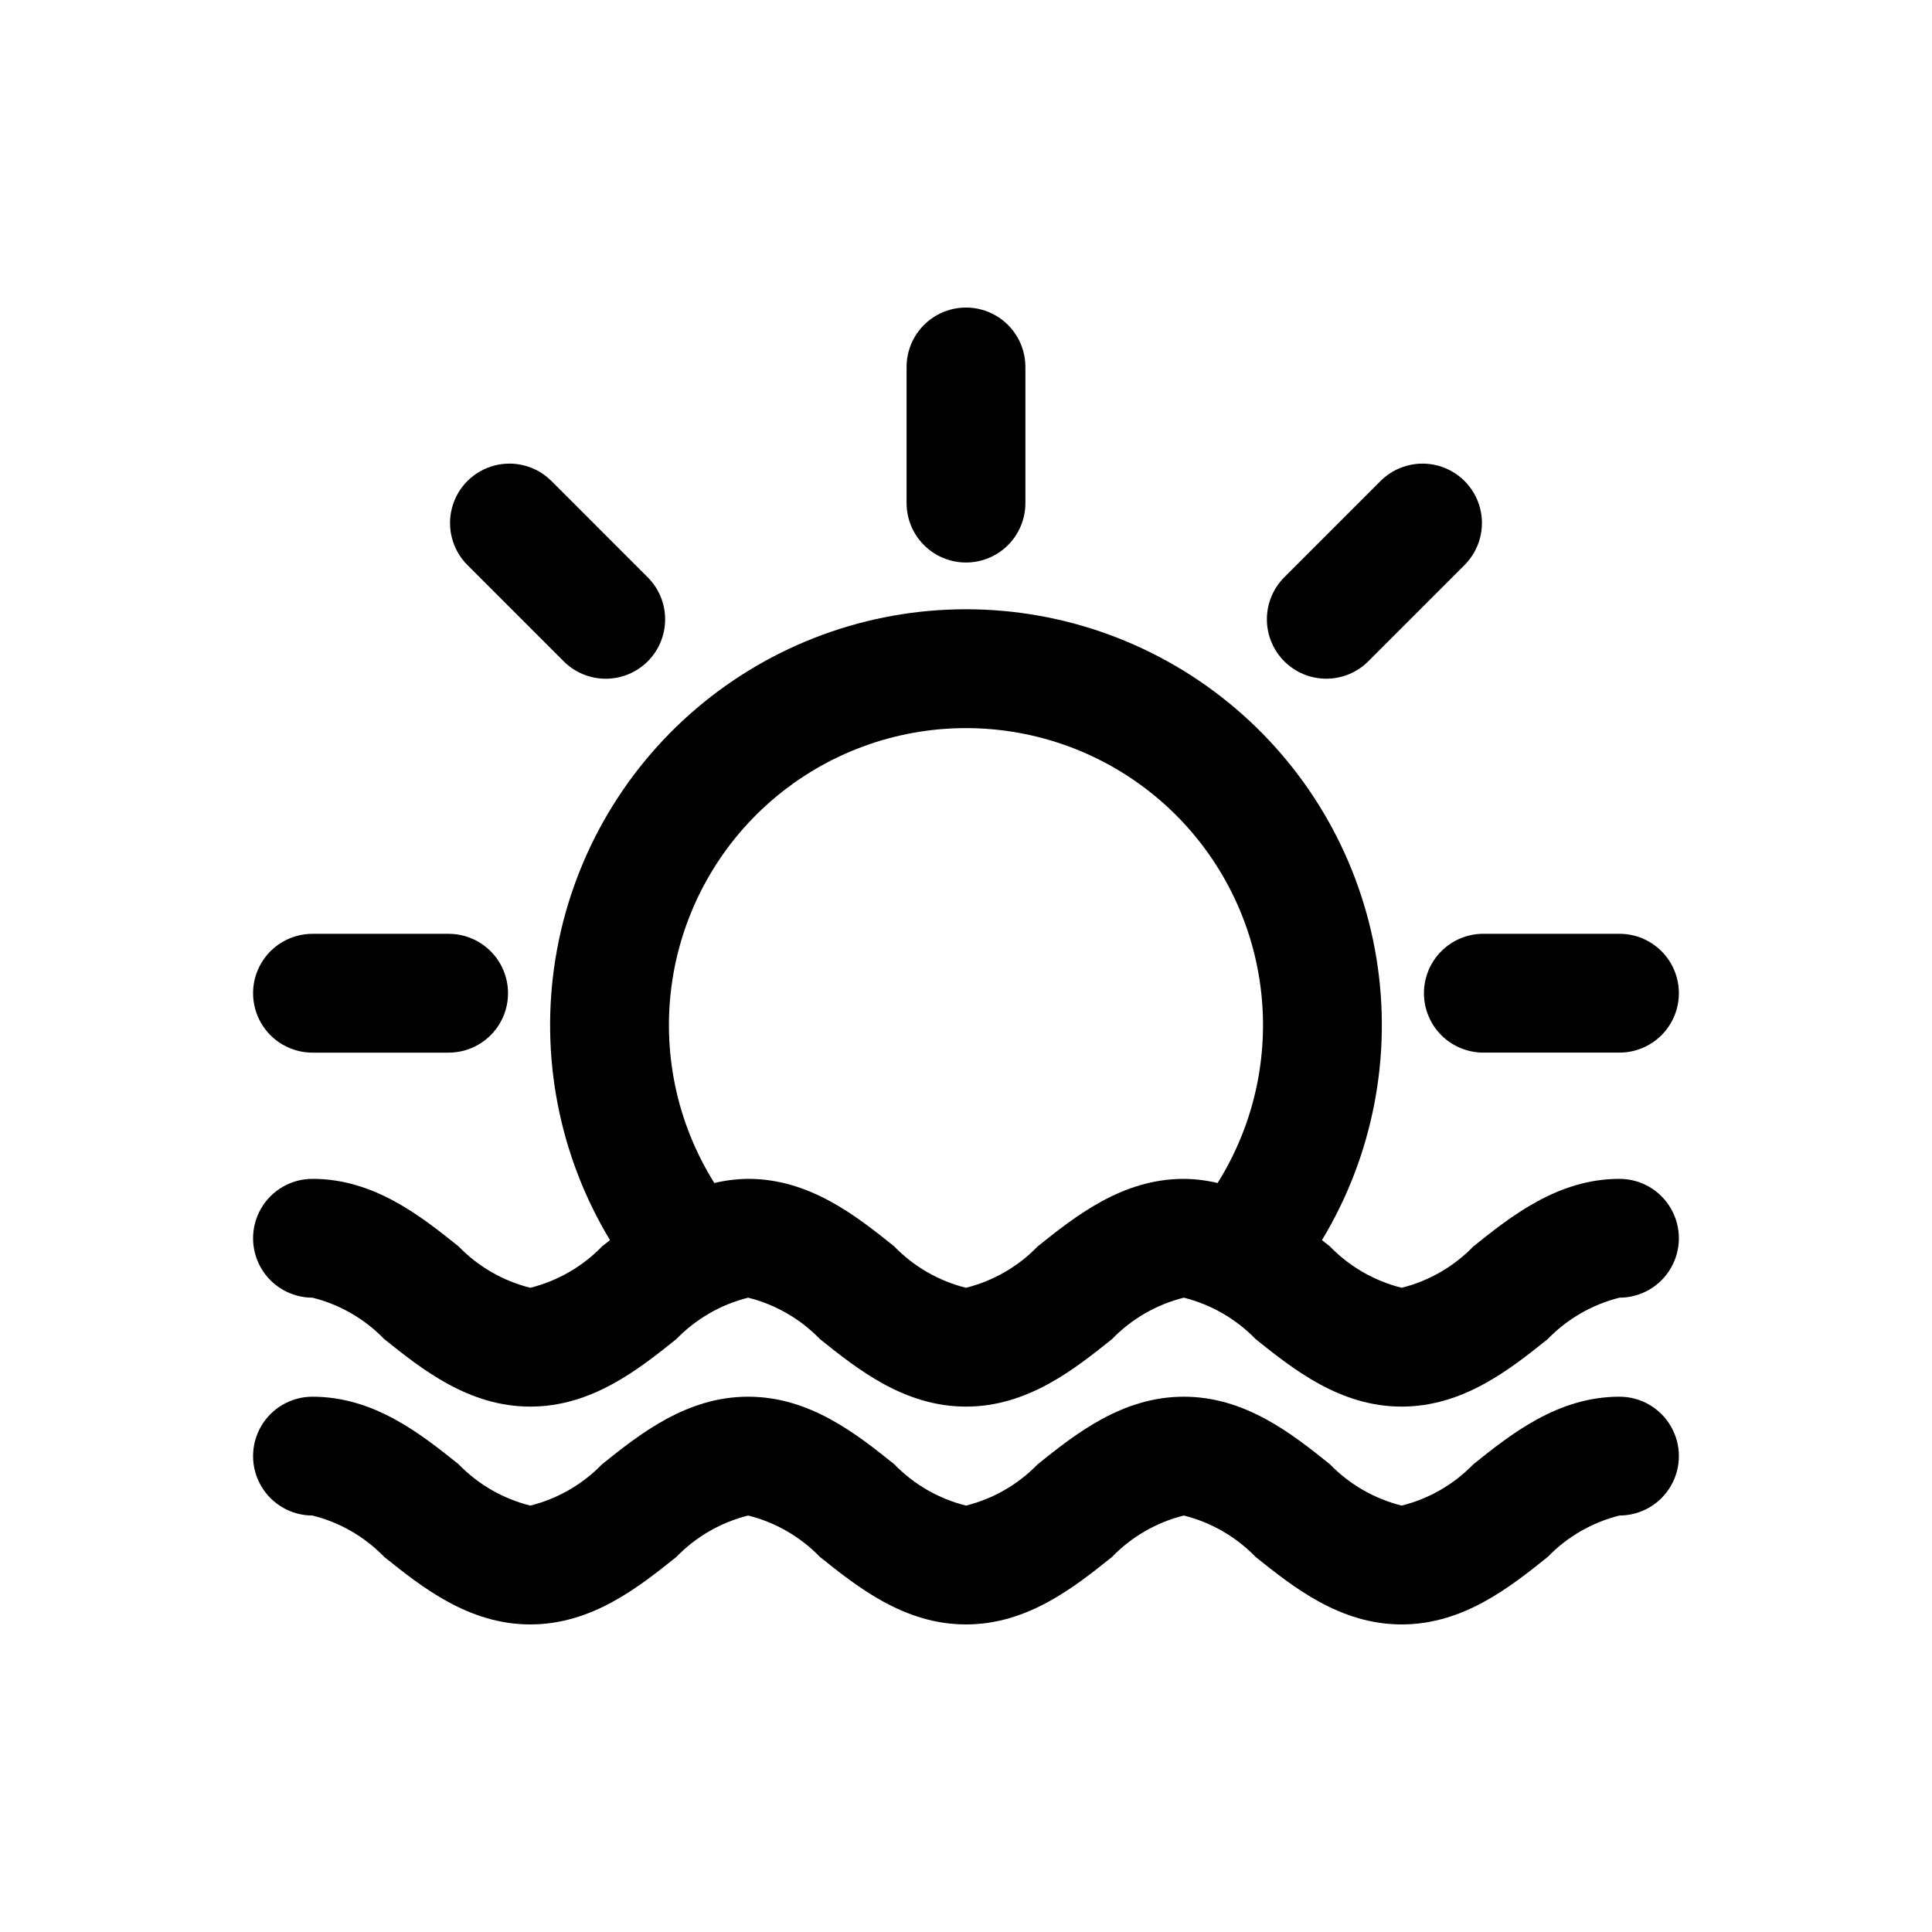<?xml version="1.0" encoding="UTF-8"?>
<!-- Uploaded to: SVG Repo, www.svgrepo.com, Generator: SVG Repo Mixer Tools -->
<svg fill="#000000" width="800px" height="800px" version="1.1" viewBox="144 144 512 512" xmlns="http://www.w3.org/2000/svg">
 <g>
  <path d="m573.18 514.14c-16.344 0-28.742 9.914-38.699 17.883v-0.004c-5.191 5.367-11.785 9.172-19.027 10.98-7.246-1.812-13.836-5.617-19.035-10.98-9.953-7.969-22.355-17.879-38.699-17.879s-28.742 9.914-38.699 17.883v-0.004c-5.191 5.367-11.781 9.172-19.023 10.98-7.246-1.809-13.836-5.613-19.027-10.98-9.957-7.969-22.355-17.879-38.699-17.879s-28.742 9.914-38.699 17.883v-0.004c-5.195 5.363-11.789 9.168-19.035 10.98-7.242-1.809-13.832-5.613-19.027-10.98-9.953-7.969-22.355-17.879-38.699-17.879-5.625 0-10.82 3-13.633 7.871s-2.812 10.871 0 15.742c2.812 4.871 8.008 7.875 13.633 7.875 7.246 1.809 13.836 5.613 19.027 10.98 9.953 7.969 22.355 17.883 38.699 17.883s28.742-9.914 38.699-17.883c5.195-5.363 11.789-9.168 19.035-10.98 7.242 1.809 13.832 5.613 19.027 10.98 9.953 7.969 22.355 17.883 38.699 17.883s28.742-9.914 38.699-17.883c5.191-5.367 11.781-9.172 19.023-10.98 7.246 1.812 13.84 5.617 19.035 10.98 9.953 7.969 22.355 17.883 38.699 17.883s28.742-9.914 38.699-17.883c5.191-5.367 11.785-9.172 19.027-10.98 5.625 0 10.82-3.004 13.633-7.875 2.812-4.871 2.812-10.871 0-15.742s-8.008-7.871-13.633-7.871z"/>
  <path d="m573.18 456.41c-16.344 0-28.742 9.918-38.699 17.887v-0.004c-5.191 5.367-11.785 9.172-19.027 10.984-7.246-1.816-13.836-5.617-19.035-10.984-0.672-0.539-1.387-1.102-2.082-1.652 13.523-22.391 18.637-48.863 14.434-74.684-4.203-25.82-17.453-49.301-37.383-66.246-19.926-16.945-45.234-26.25-71.391-26.25-26.16 0-51.465 9.305-71.395 26.25-19.926 16.945-33.18 40.426-37.383 66.246-4.203 25.82 0.914 52.293 14.434 74.684-0.695 0.551-1.41 1.113-2.082 1.652-5.195 5.367-11.789 9.168-19.035 10.984-7.242-1.812-13.832-5.617-19.027-10.984-9.953-7.969-22.355-17.887-38.699-17.887v0.004c-5.625 0-10.82 3-13.633 7.871s-2.812 10.875 0 15.746 8.008 7.871 13.633 7.871c7.246 1.812 13.836 5.617 19.027 10.98 9.953 7.969 22.355 17.887 38.699 17.887s28.742-9.918 38.699-17.887c5.195-5.363 11.789-9.168 19.035-10.98 7.242 1.812 13.832 5.617 19.027 10.98 9.953 7.969 22.355 17.887 38.699 17.887s28.742-9.918 38.699-17.887c5.191-5.363 11.781-9.168 19.023-10.98 7.246 1.812 13.84 5.617 19.035 10.98 9.953 7.969 22.355 17.887 38.699 17.887s28.742-9.918 38.699-17.887c5.191-5.363 11.785-9.168 19.027-10.98 5.625 0 10.82-3 13.633-7.871s2.812-10.875 0-15.746-8.008-7.871-13.633-7.871zm-154.16 17.887-0.004-0.004c-5.191 5.367-11.781 9.172-19.023 10.984-7.246-1.812-13.836-5.617-19.027-10.984-9.953-7.969-22.355-17.887-38.699-17.887v0.004c-3.019 0.031-6.023 0.398-8.957 1.105-10.012-15.961-13.969-34.98-11.152-53.605 2.816-18.629 12.219-35.629 26.5-47.914s32.496-19.039 51.336-19.039c18.836 0 37.051 6.754 51.332 19.039 14.285 12.285 23.688 29.285 26.504 47.914 2.812 18.625-1.145 37.645-11.156 53.605-2.934-0.707-5.938-1.074-8.957-1.105-16.344 0-28.742 9.918-38.699 17.883z"/>
  <path d="m400 293.07c4.176 0 8.18-1.66 11.133-4.613 2.949-2.953 4.609-6.957 4.609-11.133v-36.078c0-5.625-3-10.82-7.871-13.633s-10.875-2.812-15.746 0-7.871 8.008-7.871 13.633v36.078c0 4.176 1.66 8.18 4.613 11.133 2.953 2.953 6.957 4.613 11.133 4.613z"/>
  <path d="m495.48 323.86c4.176 0.008 8.184-1.652 11.133-4.609l25.508-25.512c3.977-3.977 5.531-9.773 4.074-15.207s-5.699-9.676-11.133-11.133c-5.43-1.453-11.227 0.098-15.207 4.074l-25.508 25.512h0.004c-2.957 2.953-4.613 6.957-4.613 11.133 0 4.176 1.656 8.18 4.609 11.133 2.953 2.953 6.957 4.613 11.133 4.609z"/>
  <path d="m293.38 319.25c2.953 2.957 6.957 4.621 11.137 4.621 4.18 0.004 8.188-1.656 11.141-4.609s4.613-6.961 4.609-11.141c0-4.18-1.664-8.184-4.621-11.137l-25.508-25.512c-3.977-3.977-9.773-5.527-15.207-4.074-5.434 1.457-9.676 5.699-11.133 11.133-1.453 5.434 0.098 11.23 4.074 15.207z"/>
  <path d="m521.36 407.21c0 4.176 1.656 8.18 4.609 11.133 2.953 2.949 6.957 4.609 11.133 4.609h36.078c5.625 0 10.82-3 13.633-7.871 2.812-4.871 2.812-10.875 0-15.746s-8.008-7.871-13.633-7.871h-36.078c-4.176 0-8.18 1.66-11.133 4.613s-4.609 6.957-4.609 11.133z"/>
  <path d="m226.81 422.96h36.078c5.625 0 10.824-3 13.637-7.871 2.812-4.871 2.812-10.875 0-15.746s-8.012-7.871-13.637-7.871h-36.078c-5.625 0-10.82 3-13.633 7.871s-2.812 10.875 0 15.746c2.812 4.871 8.008 7.871 13.633 7.871z"/>
 </g>
</svg>